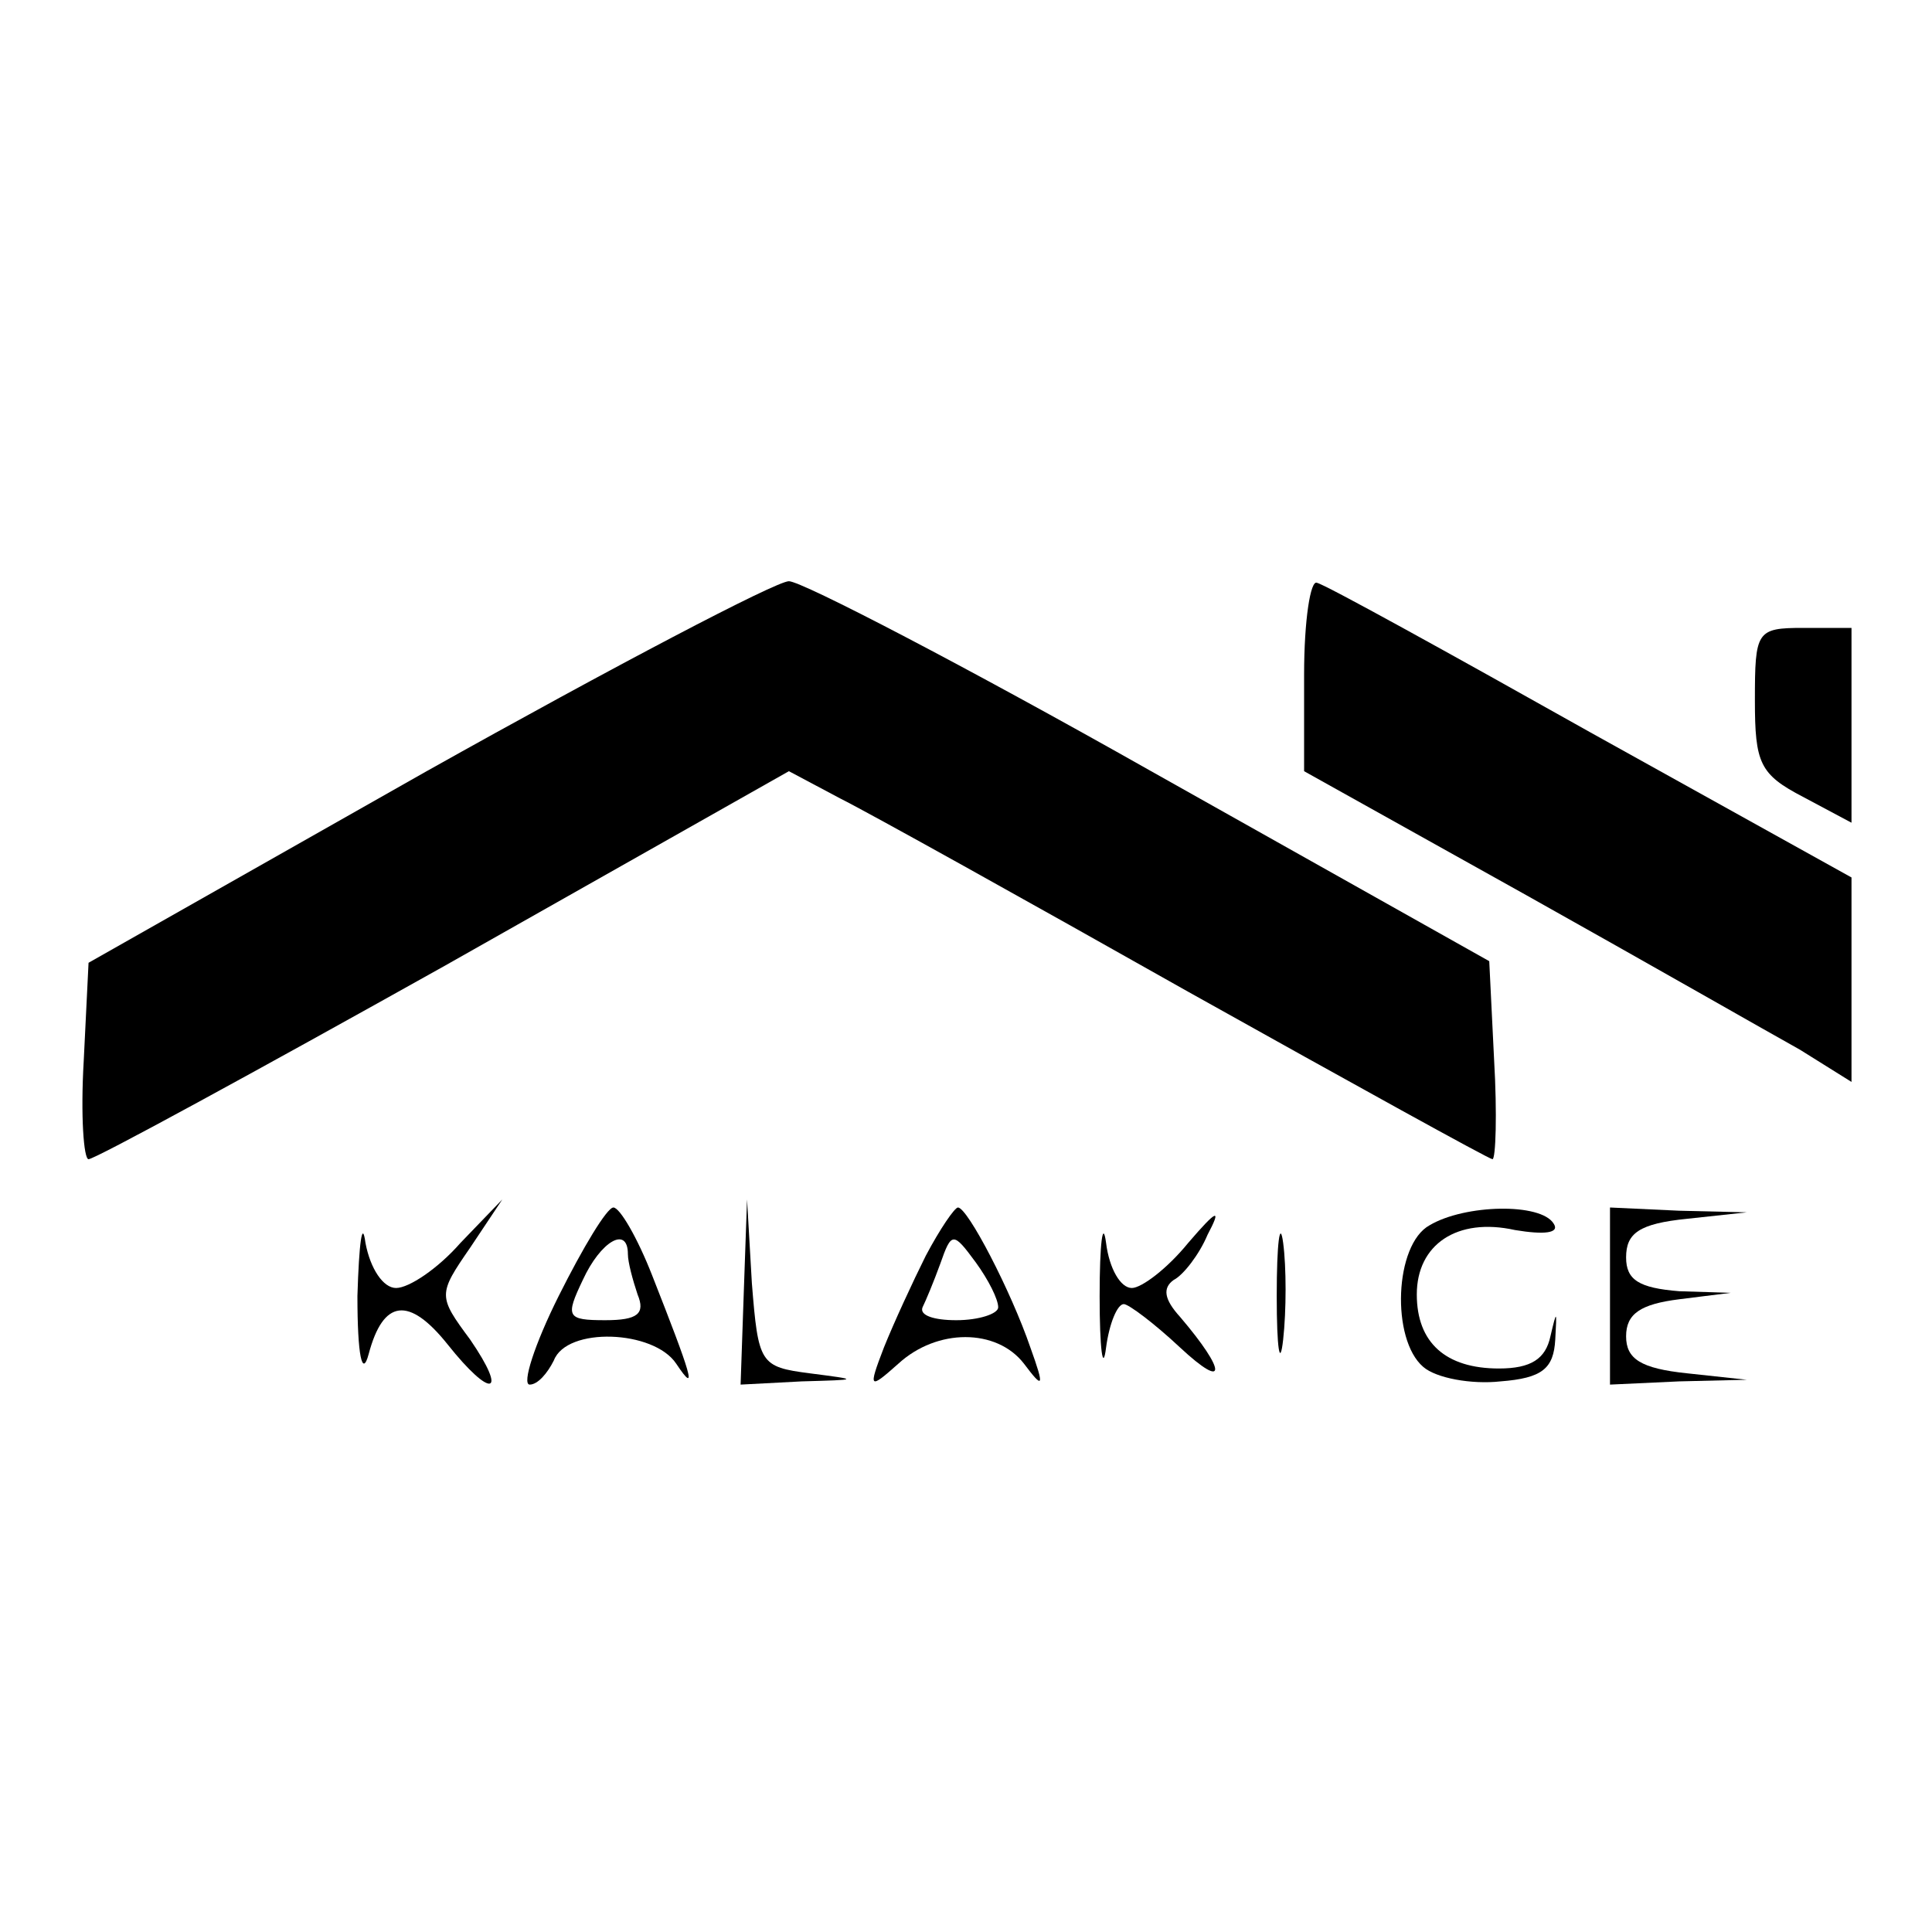 <?xml version="1.0" standalone="no"?>
<!DOCTYPE svg PUBLIC "-//W3C//DTD SVG 20010904//EN"
 "http://www.w3.org/TR/2001/REC-SVG-20010904/DTD/svg10.dtd">
<svg version="1.0" xmlns="http://www.w3.org/2000/svg"
 width="120pt" height="120pt" viewBox="0 0 120 120"
 preserveAspectRatio="xMidYMid meet">
<g transform="translate(0,120) scale(0.1,-0.1)"
fill="#000000" stroke="none">
<path d="M265 721 l-210 -119 -3 -61 c-2 -34 0 -61 3 -61 4 0 103 54 221 120
l214 121 32 -17 c18 -9 115 -63 216 -120 102 -57 187 -104 189 -104 2 0 3 28
1 62 l-3 61 -210 118 c-115 65 -217 118 -225 118 -8 0 -109 -53 -225 -118z"/>
<path d="M810 781 l0 -60 138 -77 c75 -42 152 -86 170 -96 l32 -20 0 64 0 63
-162 90 c-89 50 -165 92 -170 93 -4 2 -8 -23 -8 -57z"/>
<path d="M1090 765 c0 -39 3 -46 30 -60 l30 -16 0 61 0 60 -30 0 c-29 0 -30
-2 -30 -45z"/>
<path d="M222 395 c0 -37 3 -51 7 -36 9 34 25 36 49 6 27 -34 38 -32 14 3 -20
27 -20 28 0 57 l20 30 -26 -27 c-14 -16 -32 -28 -40 -28 -8 0 -16 12 -19 28
-2 15 -4 0 -5 -33z"/>
<path d="M347 395 c-15 -30 -23 -55 -18 -55 5 0 11 7 15 15 8 21 62 19 76 -2
14 -21 9 -6 -15 55 -9 23 -20 42 -24 42 -4 0 -19 -25 -34 -55z m43 26 c0 -5 3
-16 6 -25 5 -12 0 -16 -20 -16 -24 0 -25 2 -14 25 11 24 28 34 28 16z"/>
<path d="M462 398 l-2 -58 38 2 c36 1 36 1 5 5 -31 4 -32 6 -36 56 l-3 52 -2
-57z"/>
<path d="M575 420 c-8 -16 -20 -42 -26 -57 -10 -26 -9 -26 9 -10 24 22 61 22
78 0 12 -16 13 -15 4 10 -12 35 -39 87 -45 87 -2 0 -11 -13 -20 -30z m45 -32
c0 -4 -12 -8 -26 -8 -14 0 -23 3 -21 8 2 4 7 16 11 27 7 20 8 20 22 1 8 -11
14 -23 14 -28z"/>
<path d="M683 395 c0 -33 2 -48 4 -32 2 15 7 27 11 27 3 0 19 -12 35 -27 29
-27 29 -15 0 19 -10 11 -11 18 -4 23 6 3 16 16 21 28 9 17 6 16 -12 -5 -13
-16 -29 -28 -35 -28 -7 0 -14 12 -16 28 -2 15 -4 0 -4 -33z"/>
<path d="M793 395 c0 -33 2 -45 4 -27 2 18 2 45 0 60 -2 15 -4 0 -4 -33z"/>
<path d="M888 439 c-22 -12 -24 -71 -4 -88 8 -7 30 -11 48 -9 26 2 33 8 34 26
1 18 1 19 -3 2 -3 -14 -12 -20 -32 -20 -33 0 -51 16 -51 46 0 31 25 48 61 40
18 -3 28 -2 24 4 -8 13 -55 12 -77 -1z"/>
<path d="M1000 395 l0 -55 43 2 42 1 -37 4 c-29 3 -38 9 -38 23 0 14 9 20 33
23 l32 4 -32 1 c-25 2 -33 7 -33 21 0 15 8 21 38 24 l37 4 -42 1 -43 2 0 -55z"/>
</g>
</svg>

